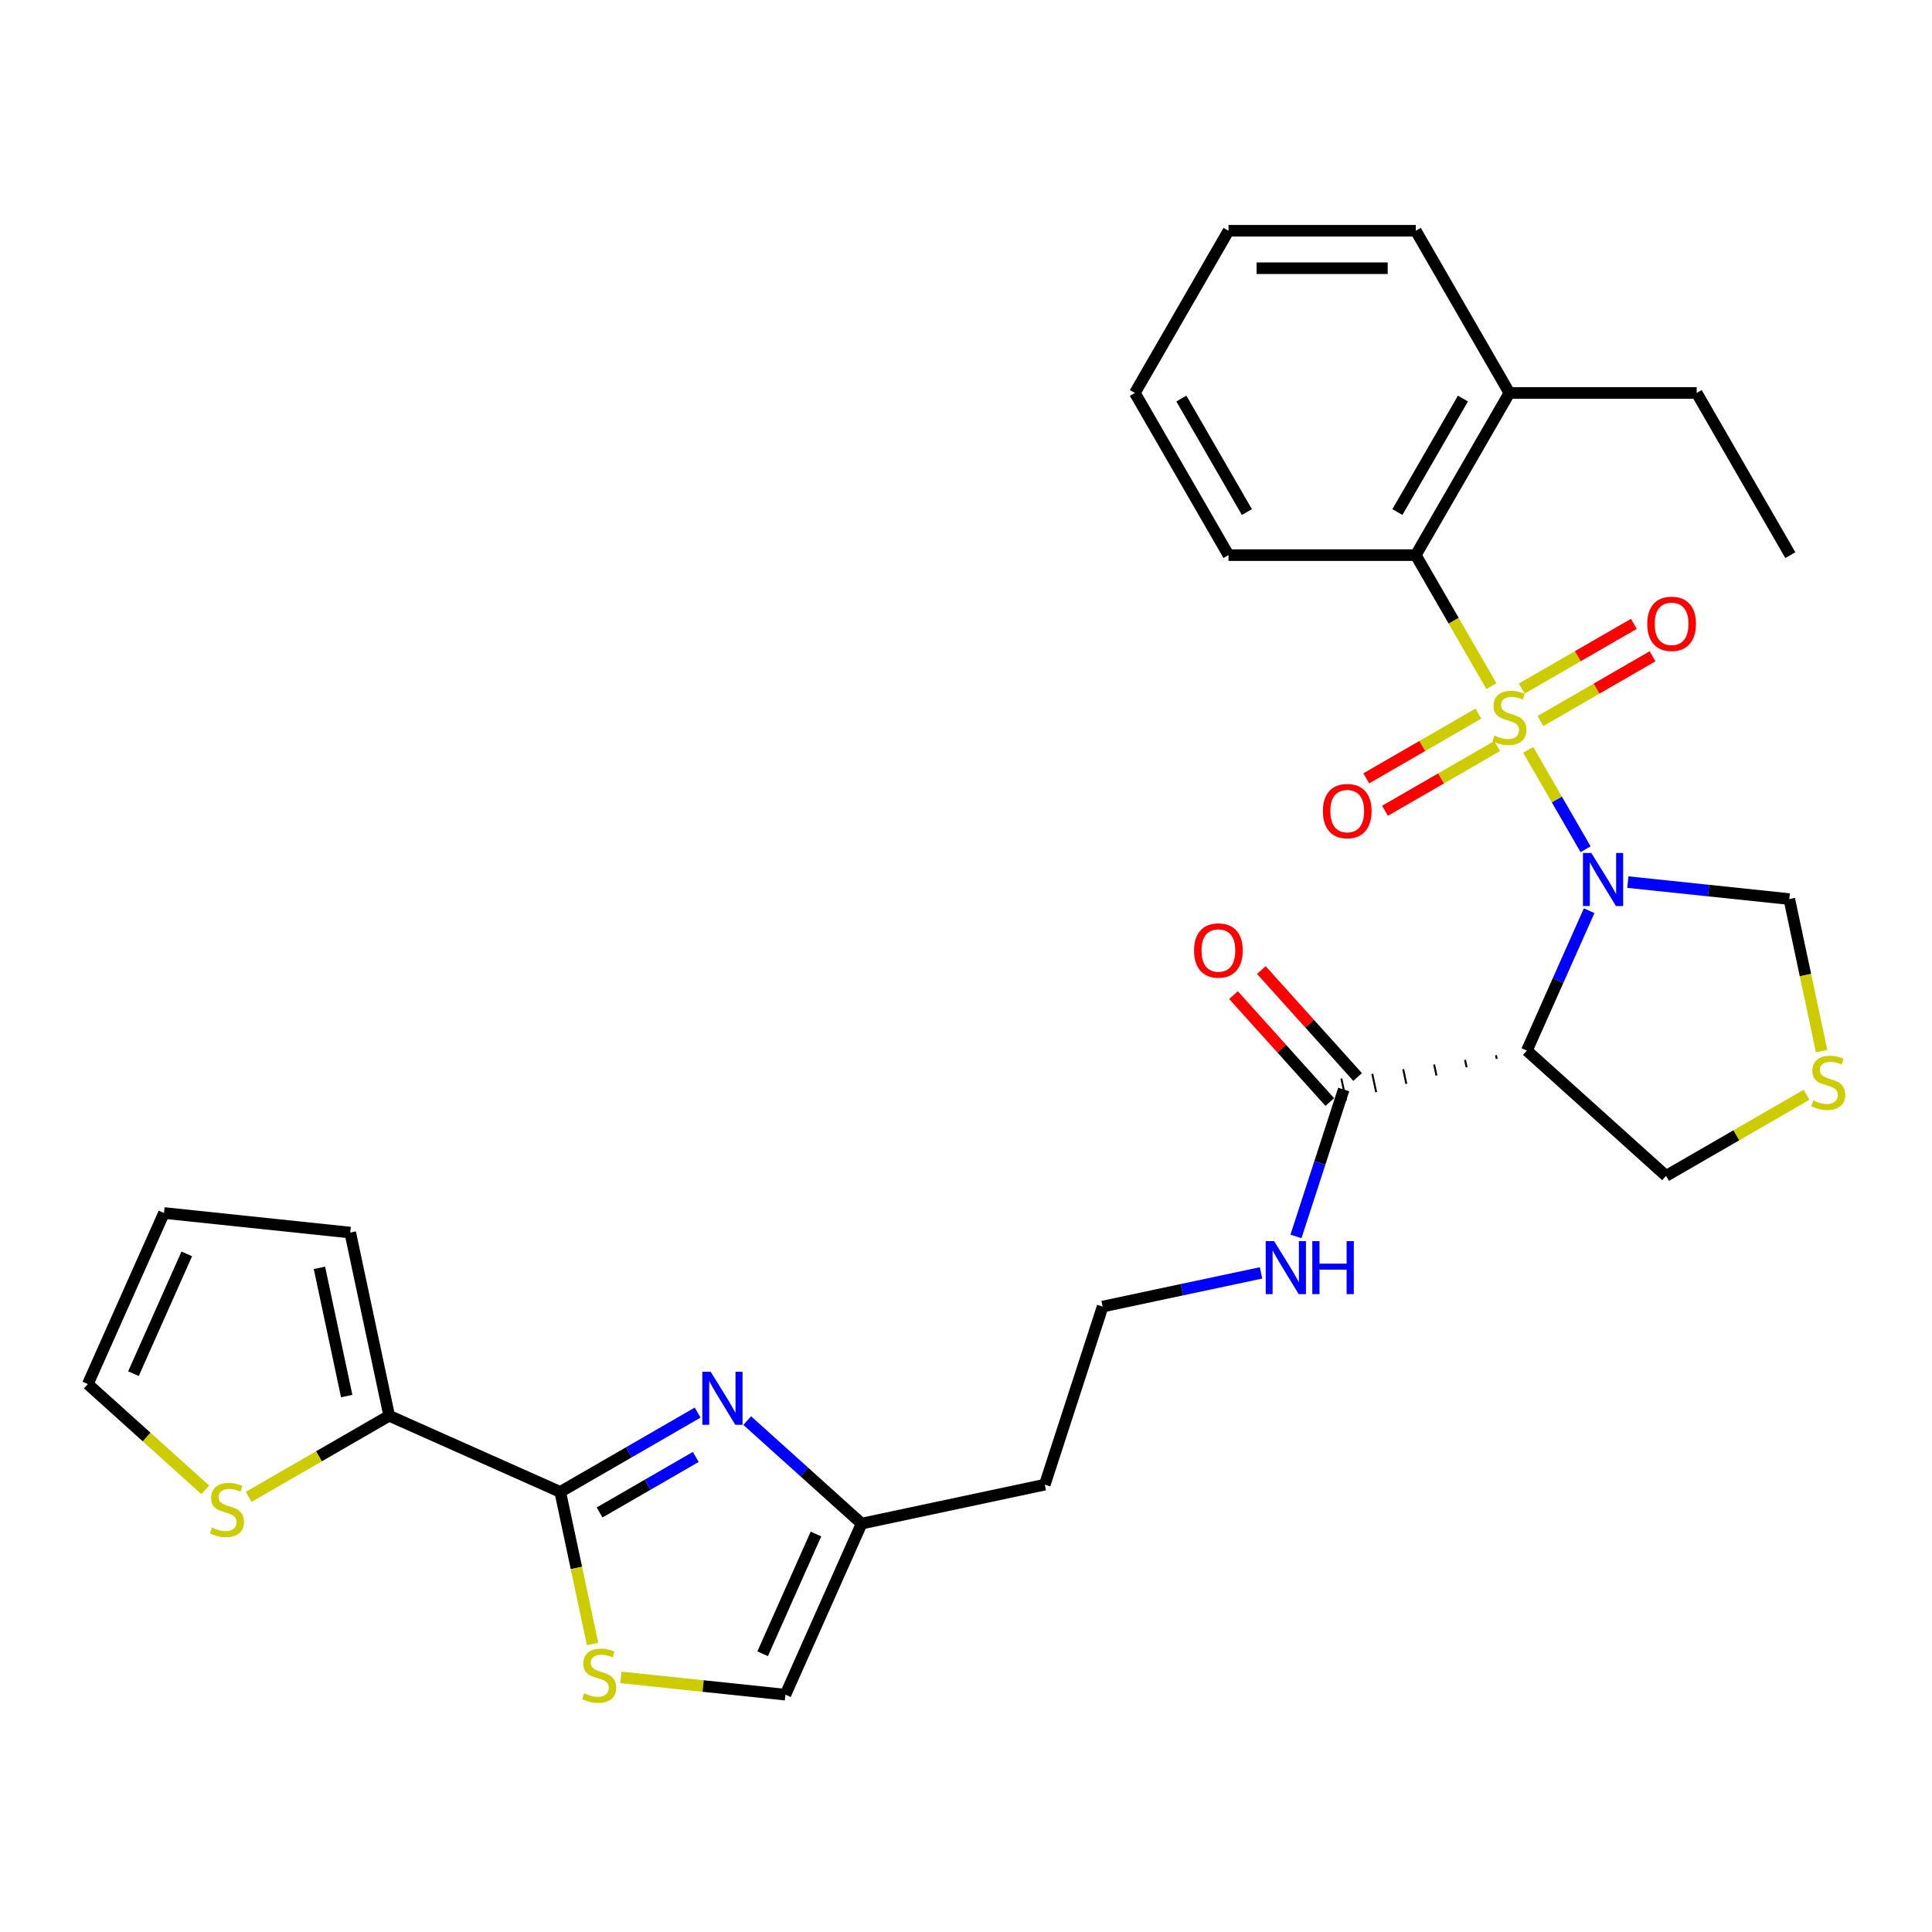 <?xml version='1.0' encoding='iso-8859-1'?>
<svg version='1.1' baseProfile='full'
              xmlns='http://www.w3.org/2000/svg'
                      xmlns:rdkit='http://www.rdkit.org/xml'
                      xmlns:xlink='http://www.w3.org/1999/xlink'
                  xml:space='preserve'
width='1000px' height='1000px' viewBox='0 0 1000 1000'>
<!-- END OF HEADER -->
<rect style='opacity:1.0;fill:#FFFFFF;stroke:none' width='1000' height='1000' x='0' y='0'> </rect>
<path class='bond-0' d='M 790.998,388.126 L 805.847,413.844' style='fill:none;fill-rule:evenodd;stroke:#CCCC00;stroke-width:6px;stroke-linecap:butt;stroke-linejoin:miter;stroke-opacity:1' />
<path class='bond-0' d='M 805.847,413.844 L 820.695,439.562' style='fill:none;fill-rule:evenodd;stroke:#0000FF;stroke-width:6px;stroke-linecap:butt;stroke-linejoin:miter;stroke-opacity:1' />
<path class='bond-4' d='M 771.971,355.169 L 752.389,321.252' style='fill:none;fill-rule:evenodd;stroke:#CCCC00;stroke-width:6px;stroke-linecap:butt;stroke-linejoin:miter;stroke-opacity:1' />
<path class='bond-4' d='M 752.389,321.252 L 732.806,287.334' style='fill:none;fill-rule:evenodd;stroke:#000000;stroke-width:6px;stroke-linecap:butt;stroke-linejoin:miter;stroke-opacity:1' />
<path class='bond-9' d='M 765.201,369.366 L 736.191,386.115' style='fill:none;fill-rule:evenodd;stroke:#CCCC00;stroke-width:6px;stroke-linecap:butt;stroke-linejoin:miter;stroke-opacity:1' />
<path class='bond-9' d='M 736.191,386.115 L 707.181,402.864' style='fill:none;fill-rule:evenodd;stroke:#FF0000;stroke-width:6px;stroke-linecap:butt;stroke-linejoin:miter;stroke-opacity:1' />
<path class='bond-9' d='M 774.894,386.155 L 745.884,402.904' style='fill:none;fill-rule:evenodd;stroke:#CCCC00;stroke-width:6px;stroke-linecap:butt;stroke-linejoin:miter;stroke-opacity:1' />
<path class='bond-9' d='M 745.884,402.904 L 716.874,419.653' style='fill:none;fill-rule:evenodd;stroke:#FF0000;stroke-width:6px;stroke-linecap:butt;stroke-linejoin:miter;stroke-opacity:1' />
<path class='bond-10' d='M 797.343,373.193 L 826.353,356.444' style='fill:none;fill-rule:evenodd;stroke:#CCCC00;stroke-width:6px;stroke-linecap:butt;stroke-linejoin:miter;stroke-opacity:1' />
<path class='bond-10' d='M 826.353,356.444 L 855.363,339.696' style='fill:none;fill-rule:evenodd;stroke:#FF0000;stroke-width:6px;stroke-linecap:butt;stroke-linejoin:miter;stroke-opacity:1' />
<path class='bond-10' d='M 787.65,356.404 L 816.66,339.655' style='fill:none;fill-rule:evenodd;stroke:#CCCC00;stroke-width:6px;stroke-linecap:butt;stroke-linejoin:miter;stroke-opacity:1' />
<path class='bond-10' d='M 816.66,339.655 L 845.67,322.906' style='fill:none;fill-rule:evenodd;stroke:#FF0000;stroke-width:6px;stroke-linecap:butt;stroke-linejoin:miter;stroke-opacity:1' />
<path class='bond-1' d='M 822.548,471.374 L 806.43,507.575' style='fill:none;fill-rule:evenodd;stroke:#0000FF;stroke-width:6px;stroke-linecap:butt;stroke-linejoin:miter;stroke-opacity:1' />
<path class='bond-1' d='M 806.43,507.575 L 790.312,543.776' style='fill:none;fill-rule:evenodd;stroke:#000000;stroke-width:6px;stroke-linecap:butt;stroke-linejoin:miter;stroke-opacity:1' />
<path class='bond-11' d='M 842.572,456.574 L 884.355,460.965' style='fill:none;fill-rule:evenodd;stroke:#0000FF;stroke-width:6px;stroke-linecap:butt;stroke-linejoin:miter;stroke-opacity:1' />
<path class='bond-11' d='M 884.355,460.965 L 926.138,465.357' style='fill:none;fill-rule:evenodd;stroke:#000000;stroke-width:6px;stroke-linecap:butt;stroke-linejoin:miter;stroke-opacity:1' />
<path class='bond-7' d='M 774.308,546.187 L 774.711,548.083' style='fill:none;fill-rule:evenodd;stroke:#000000;stroke-width:1.0px;stroke-linecap:butt;stroke-linejoin:miter;stroke-opacity:1' />
<path class='bond-7' d='M 758.305,548.598 L 759.111,552.39' style='fill:none;fill-rule:evenodd;stroke:#000000;stroke-width:1.0px;stroke-linecap:butt;stroke-linejoin:miter;stroke-opacity:1' />
<path class='bond-7' d='M 742.301,551.008 L 743.51,556.697' style='fill:none;fill-rule:evenodd;stroke:#000000;stroke-width:1.0px;stroke-linecap:butt;stroke-linejoin:miter;stroke-opacity:1' />
<path class='bond-7' d='M 726.297,553.419 L 727.909,561.004' style='fill:none;fill-rule:evenodd;stroke:#000000;stroke-width:1.0px;stroke-linecap:butt;stroke-linejoin:miter;stroke-opacity:1' />
<path class='bond-7' d='M 710.293,555.83 L 712.309,565.311' style='fill:none;fill-rule:evenodd;stroke:#000000;stroke-width:1.0px;stroke-linecap:butt;stroke-linejoin:miter;stroke-opacity:1' />
<path class='bond-7' d='M 694.29,558.241 L 696.708,569.618' style='fill:none;fill-rule:evenodd;stroke:#000000;stroke-width:1.0px;stroke-linecap:butt;stroke-linejoin:miter;stroke-opacity:1' />
<path class='bond-21' d='M 790.312,543.776 L 862.346,608.636' style='fill:none;fill-rule:evenodd;stroke:#000000;stroke-width:6px;stroke-linecap:butt;stroke-linejoin:miter;stroke-opacity:1' />
<path class='bond-2' d='M 289.985,772.217 L 325.541,751.688' style='fill:none;fill-rule:evenodd;stroke:#000000;stroke-width:6px;stroke-linecap:butt;stroke-linejoin:miter;stroke-opacity:1' />
<path class='bond-2' d='M 325.541,751.688 L 361.097,731.16' style='fill:none;fill-rule:evenodd;stroke:#0000FF;stroke-width:6px;stroke-linecap:butt;stroke-linejoin:miter;stroke-opacity:1' />
<path class='bond-2' d='M 310.345,782.847 L 335.234,768.478' style='fill:none;fill-rule:evenodd;stroke:#000000;stroke-width:6px;stroke-linecap:butt;stroke-linejoin:miter;stroke-opacity:1' />
<path class='bond-2' d='M 335.234,768.478 L 360.123,754.108' style='fill:none;fill-rule:evenodd;stroke:#0000FF;stroke-width:6px;stroke-linecap:butt;stroke-linejoin:miter;stroke-opacity:1' />
<path class='bond-6' d='M 289.985,772.217 L 201.434,732.791' style='fill:none;fill-rule:evenodd;stroke:#000000;stroke-width:6px;stroke-linecap:butt;stroke-linejoin:miter;stroke-opacity:1' />
<path class='bond-32' d='M 289.985,772.217 L 298.35,811.568' style='fill:none;fill-rule:evenodd;stroke:#000000;stroke-width:6px;stroke-linecap:butt;stroke-linejoin:miter;stroke-opacity:1' />
<path class='bond-32' d='M 298.35,811.568 L 306.714,850.92' style='fill:none;fill-rule:evenodd;stroke:#CCCC00;stroke-width:6px;stroke-linecap:butt;stroke-linejoin:miter;stroke-opacity:1' />
<path class='bond-3' d='M 386.764,735.306 L 416.365,761.959' style='fill:none;fill-rule:evenodd;stroke:#0000FF;stroke-width:6px;stroke-linecap:butt;stroke-linejoin:miter;stroke-opacity:1' />
<path class='bond-3' d='M 416.365,761.959 L 445.965,788.611' style='fill:none;fill-rule:evenodd;stroke:#000000;stroke-width:6px;stroke-linecap:butt;stroke-linejoin:miter;stroke-opacity:1' />
<path class='bond-17' d='M 732.806,287.334 L 781.272,203.389' style='fill:none;fill-rule:evenodd;stroke:#000000;stroke-width:6px;stroke-linecap:butt;stroke-linejoin:miter;stroke-opacity:1' />
<path class='bond-17' d='M 723.287,265.049 L 757.213,206.288' style='fill:none;fill-rule:evenodd;stroke:#000000;stroke-width:6px;stroke-linecap:butt;stroke-linejoin:miter;stroke-opacity:1' />
<path class='bond-24' d='M 732.806,287.334 L 635.875,287.334' style='fill:none;fill-rule:evenodd;stroke:#000000;stroke-width:6px;stroke-linecap:butt;stroke-linejoin:miter;stroke-opacity:1' />
<path class='bond-5' d='M 321.363,868.21 L 363.951,872.686' style='fill:none;fill-rule:evenodd;stroke:#CCCC00;stroke-width:6px;stroke-linecap:butt;stroke-linejoin:miter;stroke-opacity:1' />
<path class='bond-5' d='M 363.951,872.686 L 406.539,877.162' style='fill:none;fill-rule:evenodd;stroke:#000000;stroke-width:6px;stroke-linecap:butt;stroke-linejoin:miter;stroke-opacity:1' />
<path class='bond-13' d='M 201.434,732.791 L 165.074,753.784' style='fill:none;fill-rule:evenodd;stroke:#000000;stroke-width:6px;stroke-linecap:butt;stroke-linejoin:miter;stroke-opacity:1' />
<path class='bond-13' d='M 165.074,753.784 L 128.713,774.776' style='fill:none;fill-rule:evenodd;stroke:#CCCC00;stroke-width:6px;stroke-linecap:butt;stroke-linejoin:miter;stroke-opacity:1' />
<path class='bond-15' d='M 201.434,732.791 L 181.281,637.978' style='fill:none;fill-rule:evenodd;stroke:#000000;stroke-width:6px;stroke-linecap:butt;stroke-linejoin:miter;stroke-opacity:1' />
<path class='bond-15' d='M 179.448,722.6 L 165.341,656.23' style='fill:none;fill-rule:evenodd;stroke:#000000;stroke-width:6px;stroke-linecap:butt;stroke-linejoin:miter;stroke-opacity:1' />
<path class='bond-18' d='M 702.702,557.443 L 677.784,529.769' style='fill:none;fill-rule:evenodd;stroke:#000000;stroke-width:6px;stroke-linecap:butt;stroke-linejoin:miter;stroke-opacity:1' />
<path class='bond-18' d='M 677.784,529.769 L 652.867,502.095' style='fill:none;fill-rule:evenodd;stroke:#FF0000;stroke-width:6px;stroke-linecap:butt;stroke-linejoin:miter;stroke-opacity:1' />
<path class='bond-18' d='M 688.295,570.415 L 663.378,542.741' style='fill:none;fill-rule:evenodd;stroke:#000000;stroke-width:6px;stroke-linecap:butt;stroke-linejoin:miter;stroke-opacity:1' />
<path class='bond-18' d='M 663.378,542.741 L 638.46,515.067' style='fill:none;fill-rule:evenodd;stroke:#FF0000;stroke-width:6px;stroke-linecap:butt;stroke-linejoin:miter;stroke-opacity:1' />
<path class='bond-20' d='M 695.499,563.929 L 683.145,601.949' style='fill:none;fill-rule:evenodd;stroke:#000000;stroke-width:6px;stroke-linecap:butt;stroke-linejoin:miter;stroke-opacity:1' />
<path class='bond-20' d='M 683.145,601.949 L 670.792,639.968' style='fill:none;fill-rule:evenodd;stroke:#0000FF;stroke-width:6px;stroke-linecap:butt;stroke-linejoin:miter;stroke-opacity:1' />
<path class='bond-8' d='M 445.965,788.611 L 540.778,768.457' style='fill:none;fill-rule:evenodd;stroke:#000000;stroke-width:6px;stroke-linecap:butt;stroke-linejoin:miter;stroke-opacity:1' />
<path class='bond-12' d='M 445.965,788.611 L 406.539,877.162' style='fill:none;fill-rule:evenodd;stroke:#000000;stroke-width:6px;stroke-linecap:butt;stroke-linejoin:miter;stroke-opacity:1' />
<path class='bond-12' d='M 422.341,794.008 L 394.743,855.994' style='fill:none;fill-rule:evenodd;stroke:#000000;stroke-width:6px;stroke-linecap:butt;stroke-linejoin:miter;stroke-opacity:1' />
<path class='bond-14' d='M 926.138,465.357 L 934.503,504.709' style='fill:none;fill-rule:evenodd;stroke:#000000;stroke-width:6px;stroke-linecap:butt;stroke-linejoin:miter;stroke-opacity:1' />
<path class='bond-14' d='M 934.503,504.709 L 942.867,544.06' style='fill:none;fill-rule:evenodd;stroke:#CCCC00;stroke-width:6px;stroke-linecap:butt;stroke-linejoin:miter;stroke-opacity:1' />
<path class='bond-16' d='M 106.264,771.15 L 75.859,743.773' style='fill:none;fill-rule:evenodd;stroke:#CCCC00;stroke-width:6px;stroke-linecap:butt;stroke-linejoin:miter;stroke-opacity:1' />
<path class='bond-16' d='M 75.859,743.773 L 45.455,716.397' style='fill:none;fill-rule:evenodd;stroke:#000000;stroke-width:6px;stroke-linecap:butt;stroke-linejoin:miter;stroke-opacity:1' />
<path class='bond-30' d='M 935.067,566.651 L 898.707,587.643' style='fill:none;fill-rule:evenodd;stroke:#CCCC00;stroke-width:6px;stroke-linecap:butt;stroke-linejoin:miter;stroke-opacity:1' />
<path class='bond-30' d='M 898.707,587.643 L 862.346,608.636' style='fill:none;fill-rule:evenodd;stroke:#000000;stroke-width:6px;stroke-linecap:butt;stroke-linejoin:miter;stroke-opacity:1' />
<path class='bond-19' d='M 181.281,637.978 L 84.88,627.845' style='fill:none;fill-rule:evenodd;stroke:#000000;stroke-width:6px;stroke-linecap:butt;stroke-linejoin:miter;stroke-opacity:1' />
<path class='bond-33' d='M 45.455,716.397 L 84.88,627.845' style='fill:none;fill-rule:evenodd;stroke:#000000;stroke-width:6px;stroke-linecap:butt;stroke-linejoin:miter;stroke-opacity:1' />
<path class='bond-33' d='M 69.079,710.999 L 96.677,649.013' style='fill:none;fill-rule:evenodd;stroke:#000000;stroke-width:6px;stroke-linecap:butt;stroke-linejoin:miter;stroke-opacity:1' />
<path class='bond-25' d='M 781.272,203.389 L 878.204,203.389' style='fill:none;fill-rule:evenodd;stroke:#000000;stroke-width:6px;stroke-linecap:butt;stroke-linejoin:miter;stroke-opacity:1' />
<path class='bond-26' d='M 781.272,203.389 L 732.806,119.444' style='fill:none;fill-rule:evenodd;stroke:#000000;stroke-width:6px;stroke-linecap:butt;stroke-linejoin:miter;stroke-opacity:1' />
<path class='bond-23' d='M 652.711,658.845 L 611.722,667.557' style='fill:none;fill-rule:evenodd;stroke:#0000FF;stroke-width:6px;stroke-linecap:butt;stroke-linejoin:miter;stroke-opacity:1' />
<path class='bond-23' d='M 611.722,667.557 L 570.732,676.27' style='fill:none;fill-rule:evenodd;stroke:#000000;stroke-width:6px;stroke-linecap:butt;stroke-linejoin:miter;stroke-opacity:1' />
<path class='bond-22' d='M 540.778,768.457 L 570.732,676.27' style='fill:none;fill-rule:evenodd;stroke:#000000;stroke-width:6px;stroke-linecap:butt;stroke-linejoin:miter;stroke-opacity:1' />
<path class='bond-28' d='M 635.875,287.334 L 587.409,203.389' style='fill:none;fill-rule:evenodd;stroke:#000000;stroke-width:6px;stroke-linecap:butt;stroke-linejoin:miter;stroke-opacity:1' />
<path class='bond-28' d='M 645.394,265.049 L 611.468,206.288' style='fill:none;fill-rule:evenodd;stroke:#000000;stroke-width:6px;stroke-linecap:butt;stroke-linejoin:miter;stroke-opacity:1' />
<path class='bond-27' d='M 878.204,203.389 L 926.669,287.334' style='fill:none;fill-rule:evenodd;stroke:#000000;stroke-width:6px;stroke-linecap:butt;stroke-linejoin:miter;stroke-opacity:1' />
<path class='bond-31' d='M 732.806,119.444 L 635.875,119.444' style='fill:none;fill-rule:evenodd;stroke:#000000;stroke-width:6px;stroke-linecap:butt;stroke-linejoin:miter;stroke-opacity:1' />
<path class='bond-31' d='M 718.266,138.83 L 650.414,138.83' style='fill:none;fill-rule:evenodd;stroke:#000000;stroke-width:6px;stroke-linecap:butt;stroke-linejoin:miter;stroke-opacity:1' />
<path class='bond-29' d='M 587.409,203.389 L 635.875,119.444' style='fill:none;fill-rule:evenodd;stroke:#000000;stroke-width:6px;stroke-linecap:butt;stroke-linejoin:miter;stroke-opacity:1' />
<path  class='atom-0' d='M 773.517 380.701
Q 773.828 380.818, 775.107 381.36
Q 776.387 381.903, 777.782 382.252
Q 779.217 382.562, 780.613 382.562
Q 783.211 382.562, 784.723 381.322
Q 786.235 380.042, 786.235 377.832
Q 786.235 376.32, 785.459 375.389
Q 784.723 374.459, 783.56 373.955
Q 782.396 373.451, 780.458 372.869
Q 778.015 372.133, 776.542 371.435
Q 775.107 370.737, 774.06 369.263
Q 773.052 367.79, 773.052 365.309
Q 773.052 361.858, 775.379 359.725
Q 777.744 357.593, 782.396 357.593
Q 785.576 357.593, 789.182 359.105
L 788.29 362.09
Q 784.994 360.733, 782.513 360.733
Q 779.837 360.733, 778.364 361.858
Q 776.891 362.943, 776.929 364.843
Q 776.929 366.317, 777.666 367.208
Q 778.442 368.1, 779.527 368.604
Q 780.652 369.108, 782.513 369.69
Q 784.994 370.465, 786.468 371.241
Q 787.941 372.016, 788.988 373.606
Q 790.073 375.157, 790.073 377.832
Q 790.073 381.632, 787.514 383.687
Q 784.994 385.703, 780.768 385.703
Q 778.325 385.703, 776.464 385.16
Q 774.642 384.656, 772.471 383.764
L 773.517 380.701
' fill='#CCCC00'/>
<path  class='atom-1' d='M 823.67 441.499
L 832.665 456.039
Q 833.557 457.474, 834.991 460.071
Q 836.426 462.669, 836.504 462.824
L 836.504 441.499
L 840.148 441.499
L 840.148 468.95
L 836.387 468.95
L 826.733 453.053
Q 825.608 451.192, 824.407 449.06
Q 823.243 446.927, 822.894 446.268
L 822.894 468.95
L 819.327 468.95
L 819.327 441.499
L 823.67 441.499
' fill='#0000FF'/>
<path  class='atom-4' d='M 367.863 710.025
L 376.858 724.565
Q 377.75 726, 379.184 728.597
Q 380.619 731.195, 380.696 731.35
L 380.696 710.025
L 384.341 710.025
L 384.341 737.476
L 380.58 737.476
L 370.926 721.58
Q 369.801 719.718, 368.599 717.586
Q 367.436 715.453, 367.087 714.794
L 367.087 737.476
L 363.52 737.476
L 363.52 710.025
L 367.863 710.025
' fill='#0000FF'/>
<path  class='atom-6' d='M 302.384 876.452
Q 302.694 876.568, 303.974 877.111
Q 305.253 877.654, 306.649 878.003
Q 308.084 878.313, 309.479 878.313
Q 312.077 878.313, 313.589 877.072
Q 315.102 875.793, 315.102 873.583
Q 315.102 872.07, 314.326 871.14
Q 313.589 870.209, 312.426 869.705
Q 311.263 869.201, 309.324 868.62
Q 306.882 867.883, 305.408 867.185
Q 303.974 866.487, 302.927 865.014
Q 301.919 863.54, 301.919 861.059
Q 301.919 857.608, 304.245 855.476
Q 306.61 853.343, 311.263 853.343
Q 314.442 853.343, 318.048 854.855
L 317.156 857.841
Q 313.861 856.484, 311.379 856.484
Q 308.704 856.484, 307.231 857.608
Q 305.757 858.694, 305.796 860.594
Q 305.796 862.067, 306.533 862.959
Q 307.308 863.851, 308.394 864.355
Q 309.518 864.859, 311.379 865.44
Q 313.861 866.216, 315.334 866.991
Q 316.808 867.767, 317.854 869.356
Q 318.94 870.907, 318.94 873.583
Q 318.94 877.382, 316.381 879.437
Q 313.861 881.453, 309.635 881.453
Q 307.192 881.453, 305.331 880.911
Q 303.509 880.407, 301.337 879.515
L 302.384 876.452
' fill='#CCCC00'/>
<path  class='atom-10' d='M 684.726 419.823
Q 684.726 413.232, 687.983 409.548
Q 691.239 405.865, 697.327 405.865
Q 703.414 405.865, 706.671 409.548
Q 709.928 413.232, 709.928 419.823
Q 709.928 426.492, 706.632 430.291
Q 703.336 434.052, 697.327 434.052
Q 691.278 434.052, 687.983 430.291
Q 684.726 426.531, 684.726 419.823
M 697.327 430.951
Q 701.514 430.951, 703.763 428.159
Q 706.051 425.329, 706.051 419.823
Q 706.051 414.433, 703.763 411.719
Q 701.514 408.967, 697.327 408.967
Q 693.139 408.967, 690.852 411.681
Q 688.603 414.395, 688.603 419.823
Q 688.603 425.367, 690.852 428.159
Q 693.139 430.951, 697.327 430.951
' fill='#FF0000'/>
<path  class='atom-11' d='M 852.616 322.891
Q 852.616 316.3, 855.873 312.617
Q 859.13 308.933, 865.217 308.933
Q 871.305 308.933, 874.561 312.617
Q 877.818 316.3, 877.818 322.891
Q 877.818 329.56, 874.523 333.36
Q 871.227 337.121, 865.217 337.121
Q 859.169 337.121, 855.873 333.36
Q 852.616 329.599, 852.616 322.891
M 865.217 334.019
Q 869.405 334.019, 871.653 331.227
Q 873.941 328.397, 873.941 322.891
Q 873.941 317.502, 871.653 314.788
Q 869.405 312.035, 865.217 312.035
Q 861.03 312.035, 858.742 314.749
Q 856.493 317.463, 856.493 322.891
Q 856.493 328.436, 858.742 331.227
Q 861.03 334.019, 865.217 334.019
' fill='#FF0000'/>
<path  class='atom-14' d='M 109.734 790.679
Q 110.044 790.795, 111.324 791.338
Q 112.603 791.88, 113.999 792.229
Q 115.434 792.54, 116.83 792.54
Q 119.427 792.54, 120.94 791.299
Q 122.452 790.019, 122.452 787.809
Q 122.452 786.297, 121.676 785.367
Q 120.94 784.436, 119.776 783.932
Q 118.613 783.428, 116.675 782.846
Q 114.232 782.11, 112.759 781.412
Q 111.324 780.714, 110.277 779.241
Q 109.269 777.767, 109.269 775.286
Q 109.269 771.835, 111.595 769.703
Q 113.96 767.57, 118.613 767.57
Q 121.793 767.57, 125.398 769.082
L 124.507 772.068
Q 121.211 770.711, 118.729 770.711
Q 116.054 770.711, 114.581 771.835
Q 113.107 772.921, 113.146 774.82
Q 113.146 776.294, 113.883 777.186
Q 114.658 778.077, 115.744 778.581
Q 116.868 779.085, 118.729 779.667
Q 121.211 780.443, 122.684 781.218
Q 124.158 781.993, 125.205 783.583
Q 126.29 785.134, 126.29 787.809
Q 126.29 791.609, 123.731 793.664
Q 121.211 795.68, 116.985 795.68
Q 114.542 795.68, 112.681 795.137
Q 110.859 794.633, 108.687 793.742
L 109.734 790.679
' fill='#CCCC00'/>
<path  class='atom-15' d='M 938.537 569.592
Q 938.847 569.708, 940.127 570.251
Q 941.406 570.794, 942.802 571.143
Q 944.237 571.453, 945.632 571.453
Q 948.23 571.453, 949.742 570.212
Q 951.254 568.933, 951.254 566.723
Q 951.254 565.211, 950.479 564.28
Q 949.742 563.35, 948.579 562.846
Q 947.416 562.342, 945.477 561.76
Q 943.035 561.023, 941.561 560.325
Q 940.127 559.627, 939.08 558.154
Q 938.072 556.681, 938.072 554.199
Q 938.072 550.749, 940.398 548.616
Q 942.763 546.484, 947.416 546.484
Q 950.595 546.484, 954.201 547.996
L 953.309 550.981
Q 950.014 549.624, 947.532 549.624
Q 944.857 549.624, 943.384 550.749
Q 941.91 551.834, 941.949 553.734
Q 941.949 555.207, 942.686 556.099
Q 943.461 556.991, 944.547 557.495
Q 945.671 557.999, 947.532 558.581
Q 950.014 559.356, 951.487 560.132
Q 952.96 560.907, 954.007 562.497
Q 955.093 564.048, 955.093 566.723
Q 955.093 570.523, 952.534 572.578
Q 950.014 574.594, 945.788 574.594
Q 943.345 574.594, 941.484 574.051
Q 939.661 573.547, 937.49 572.655
L 938.537 569.592
' fill='#CCCC00'/>
<path  class='atom-19' d='M 618.038 491.973
Q 618.038 485.381, 621.295 481.698
Q 624.552 478.015, 630.639 478.015
Q 636.726 478.015, 639.983 481.698
Q 643.24 485.381, 643.24 491.973
Q 643.24 498.642, 639.944 502.441
Q 636.649 506.202, 630.639 506.202
Q 624.59 506.202, 621.295 502.441
Q 618.038 498.68, 618.038 491.973
M 630.639 503.1
Q 634.826 503.1, 637.075 500.309
Q 639.363 497.478, 639.363 491.973
Q 639.363 486.583, 637.075 483.869
Q 634.826 481.116, 630.639 481.116
Q 626.451 481.116, 624.164 483.83
Q 621.915 486.545, 621.915 491.973
Q 621.915 497.517, 624.164 500.309
Q 626.451 503.1, 630.639 503.1
' fill='#FF0000'/>
<path  class='atom-21' d='M 659.477 642.391
L 668.473 656.931
Q 669.364 658.366, 670.799 660.963
Q 672.233 663.561, 672.311 663.716
L 672.311 642.391
L 675.956 642.391
L 675.956 669.842
L 672.195 669.842
L 662.54 653.946
Q 661.416 652.084, 660.214 649.952
Q 659.051 647.819, 658.702 647.16
L 658.702 669.842
L 655.135 669.842
L 655.135 642.391
L 659.477 642.391
' fill='#0000FF'/>
<path  class='atom-21' d='M 679.251 642.391
L 682.974 642.391
L 682.974 654.062
L 697.009 654.062
L 697.009 642.391
L 700.731 642.391
L 700.731 669.842
L 697.009 669.842
L 697.009 657.164
L 682.974 657.164
L 682.974 669.842
L 679.251 669.842
L 679.251 642.391
' fill='#0000FF'/>
</svg>
